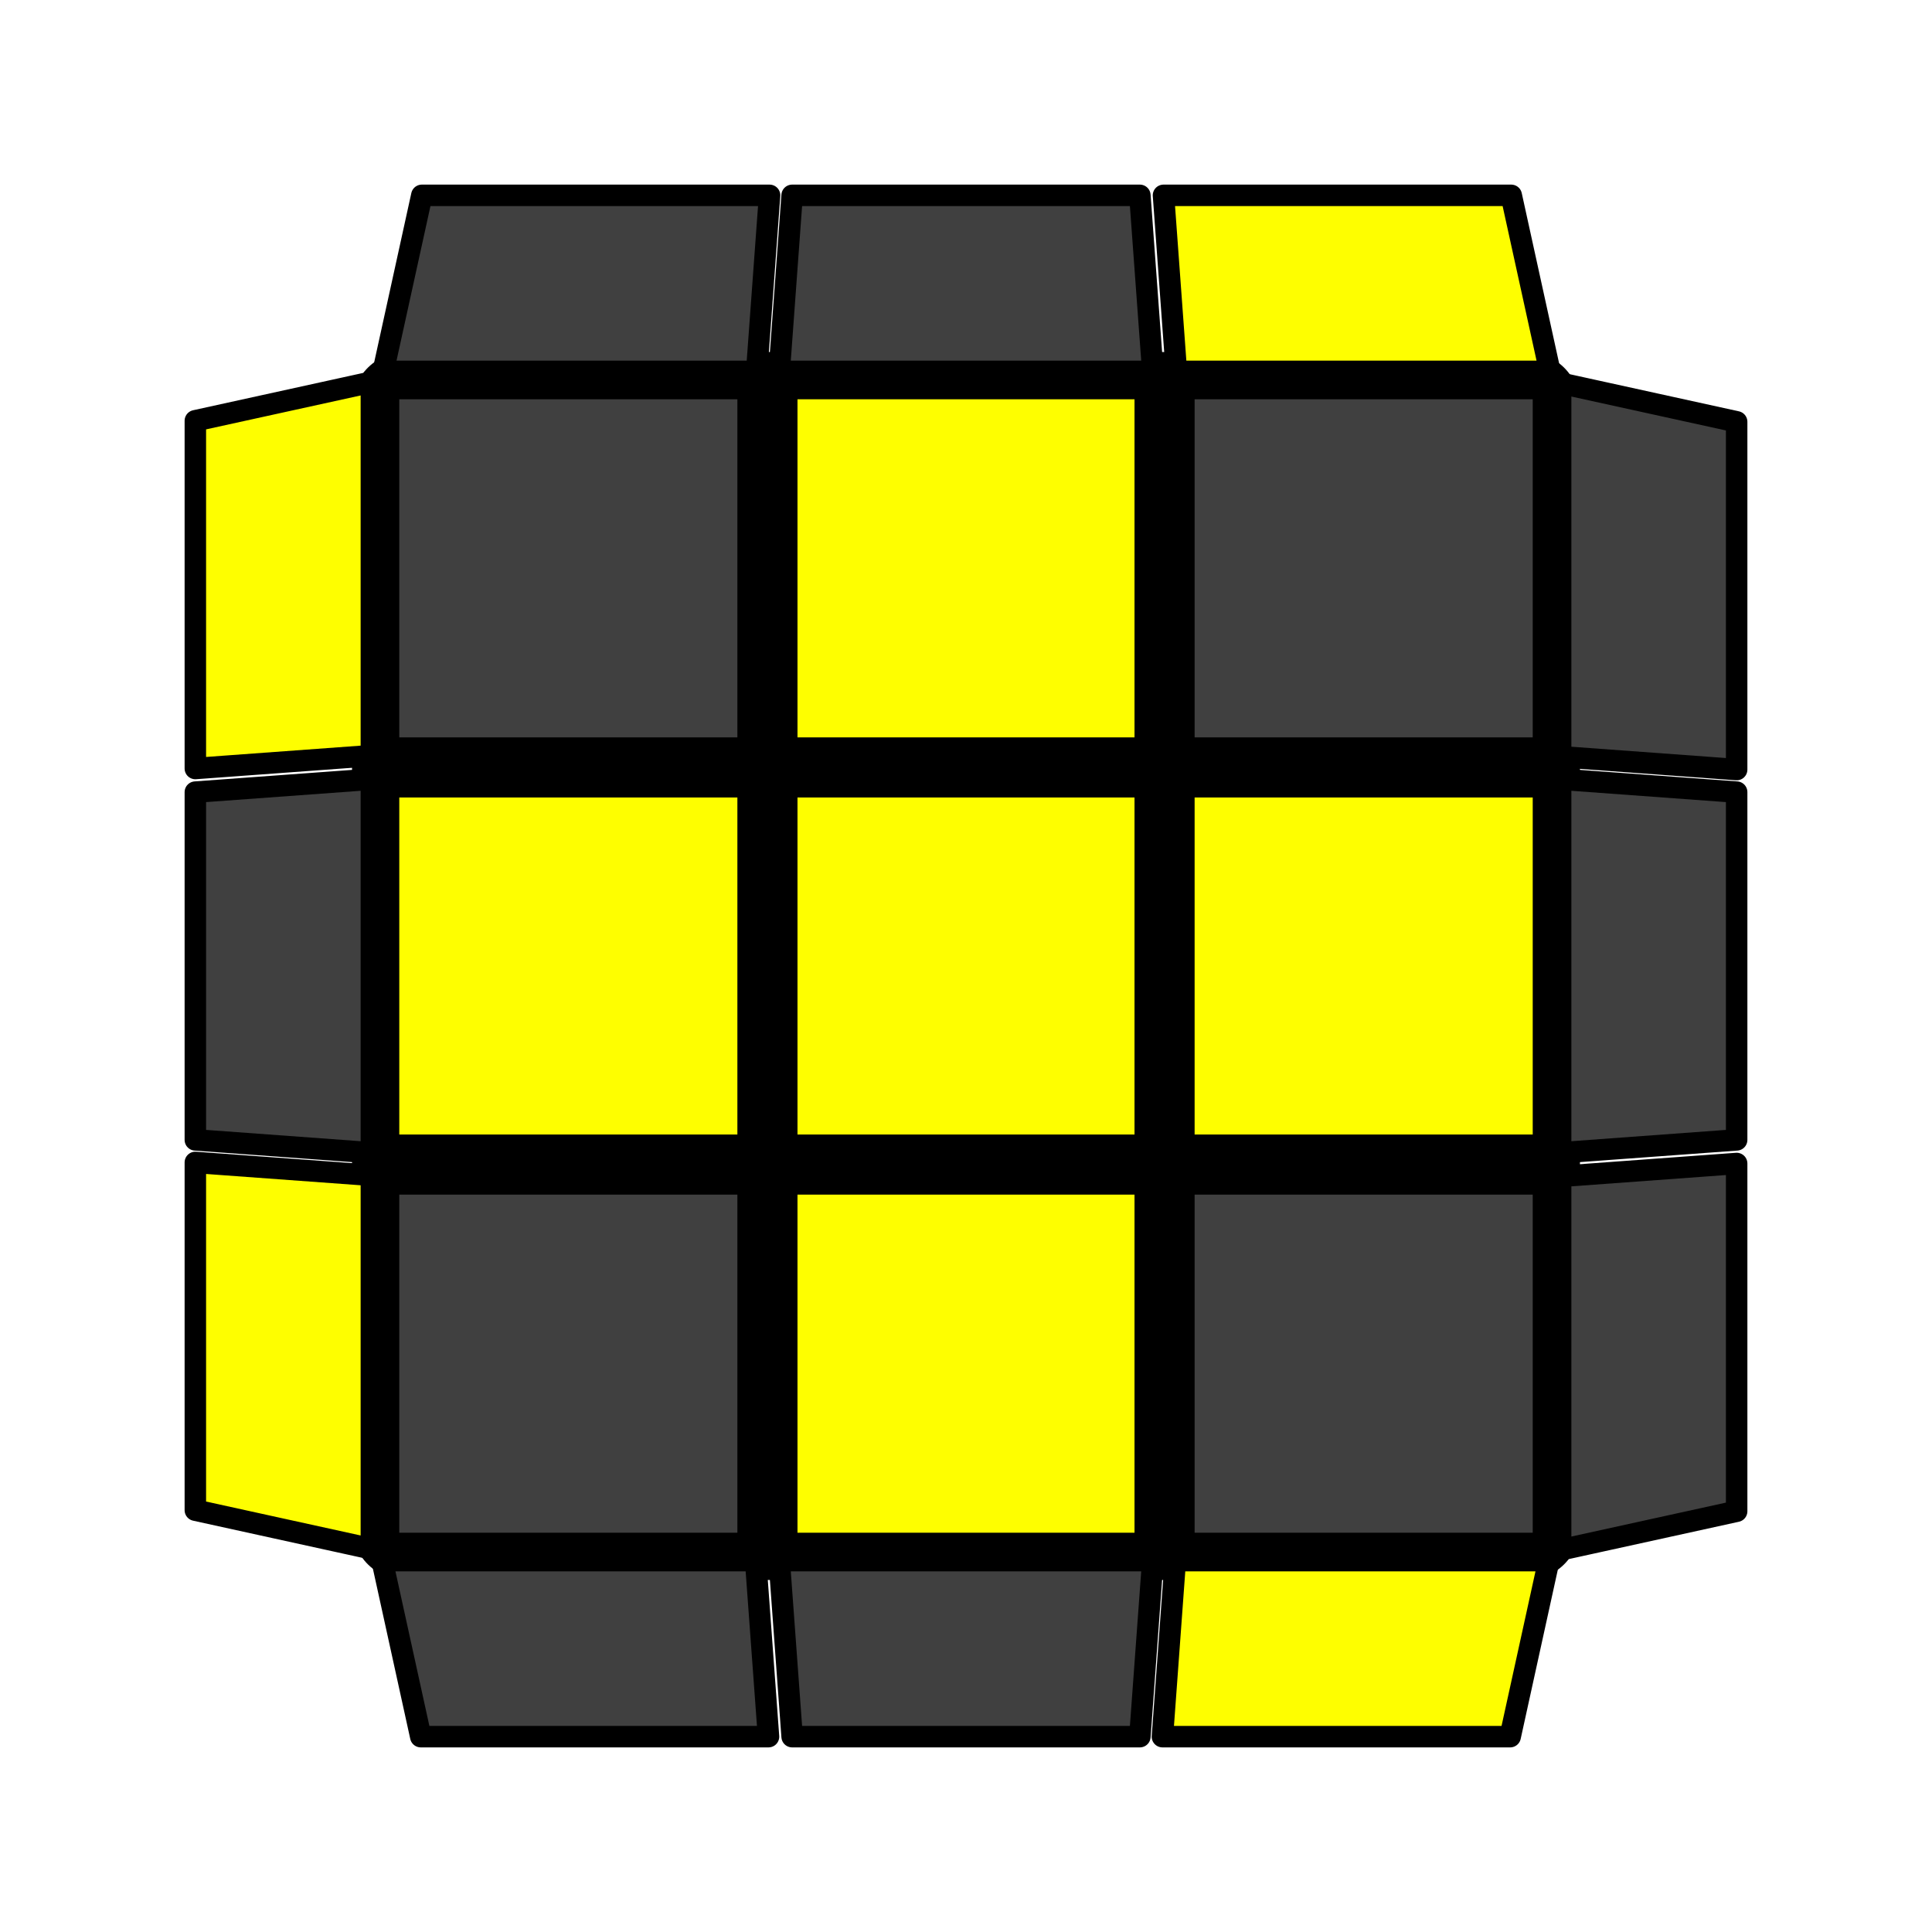 <?xml version="1.0" encoding="UTF-8" standalone="no"?>
<!DOCTYPE svg PUBLIC "-//W3C//DTD SVG 1.1//EN" "http://www.w3.org/Graphics/SVG/1.1/DTD/svg11.dtd">
<svg version="1.1" xmlns="http://www.w3.org/2000/svg" width="100" height="100" viewBox="-0.9 -0.9 1.8 1.8">
	<rect fill="#FFFFFF" x="-0.9" y="-0.9" width="1.8" height="1.8"/>
	<g style="stroke-width:0.1;stroke-linejoin:round;opacity:1">
		<polygon fill="#000000" stroke="#000000" points="-0.522,-0.522 0.522,-0.522 0.522,0.522 -0.522,0.522"/>
	</g>
	<g style="opacity:1;stroke-opacity:0.5;stroke-width:0;stroke-linejoin:round">
		<polygon fill="#404040" stroke="#000000" points="-0.528,-0.528 -0.213,-0.528 -0.213,-0.213 -0.528,-0.213"/>
		<polygon fill="#FEFE00" stroke="#000000" points="-0.157,-0.528 0.157,-0.528 0.157,-0.213 -0.157,-0.213"/>
		<polygon fill="#404040" stroke="#000000" points="0.213,-0.528 0.528,-0.528 0.528,-0.213 0.213,-0.213"/>
		<polygon fill="#FEFE00" stroke="#000000" points="-0.528,-0.157 -0.213,-0.157 -0.213,0.157 -0.528,0.157"/>
		<polygon fill="#FEFE00" stroke="#000000" points="-0.157,-0.157 0.157,-0.157 0.157,0.157 -0.157,0.157"/>
		<polygon fill="#FEFE00" stroke="#000000" points="0.213,-0.157 0.528,-0.157 0.528,0.157 0.213,0.157"/>
		<polygon fill="#404040" stroke="#000000" points="-0.528,0.213 -0.213,0.213 -0.213,0.528 -0.528,0.528"/>
		<polygon fill="#FEFE00" stroke="#000000" points="-0.157,0.213 0.157,0.213 0.157,0.528 -0.157,0.528"/>
		<polygon fill="#404040" stroke="#000000" points="0.213,0.213 0.528,0.213 0.528,0.528 0.213,0.528"/>
	</g>
	<g style="opacity:1;stroke-opacity:1;stroke-width:0.02;stroke-linejoin:round">
		<polygon fill="#404040" stroke="#000000" points="-0.544,0.554 -0.196,0.554 -0.184,0.718 -0.508,0.718"/>
		<polygon fill="#404040" stroke="#000000" points="-0.174,0.554 0.174,0.554 0.162,0.718 -0.162,0.718"/>
		<polygon fill="#FEFE00" stroke="#000000" points="0.195,0.554 0.543,0.554 0.507,0.718 0.183,0.718"/>
		<polygon fill="#FEFE00" stroke="#000000" points="-0.554,-0.544 -0.554,-0.196 -0.718,-0.184 -0.718,-0.508"/>
		<polygon fill="#404040" stroke="#000000" points="-0.554,-0.174 -0.554,0.174 -0.718,0.162 -0.718,-0.162"/>
		<polygon fill="#FEFE00" stroke="#000000" points="-0.554,0.195 -0.554,0.543 -0.718,0.507 -0.718,0.183"/>
		<polygon fill="#FEFE00" stroke="#000000" points="0.544,-0.554 0.196,-0.554 0.184,-0.718 0.508,-0.718"/>
		<polygon fill="#404040" stroke="#000000" points="0.174,-0.554 -0.174,-0.554 -0.162,-0.718 0.162,-0.718"/>
		<polygon fill="#404040" stroke="#000000" points="-0.195,-0.554 -0.543,-0.554 -0.507,-0.718 -0.183,-0.718"/>
		<polygon fill="#404040" stroke="#000000" points="0.554,0.544 0.554,0.196 0.718,0.184 0.718,0.508"/>
		<polygon fill="#404040" stroke="#000000" points="0.554,0.174 0.554,-0.174 0.718,-0.162 0.718,0.162"/>
		<polygon fill="#404040" stroke="#000000" points="0.554,-0.195 0.554,-0.543 0.718,-0.507 0.718,-0.183"/>
	</g>
</svg>